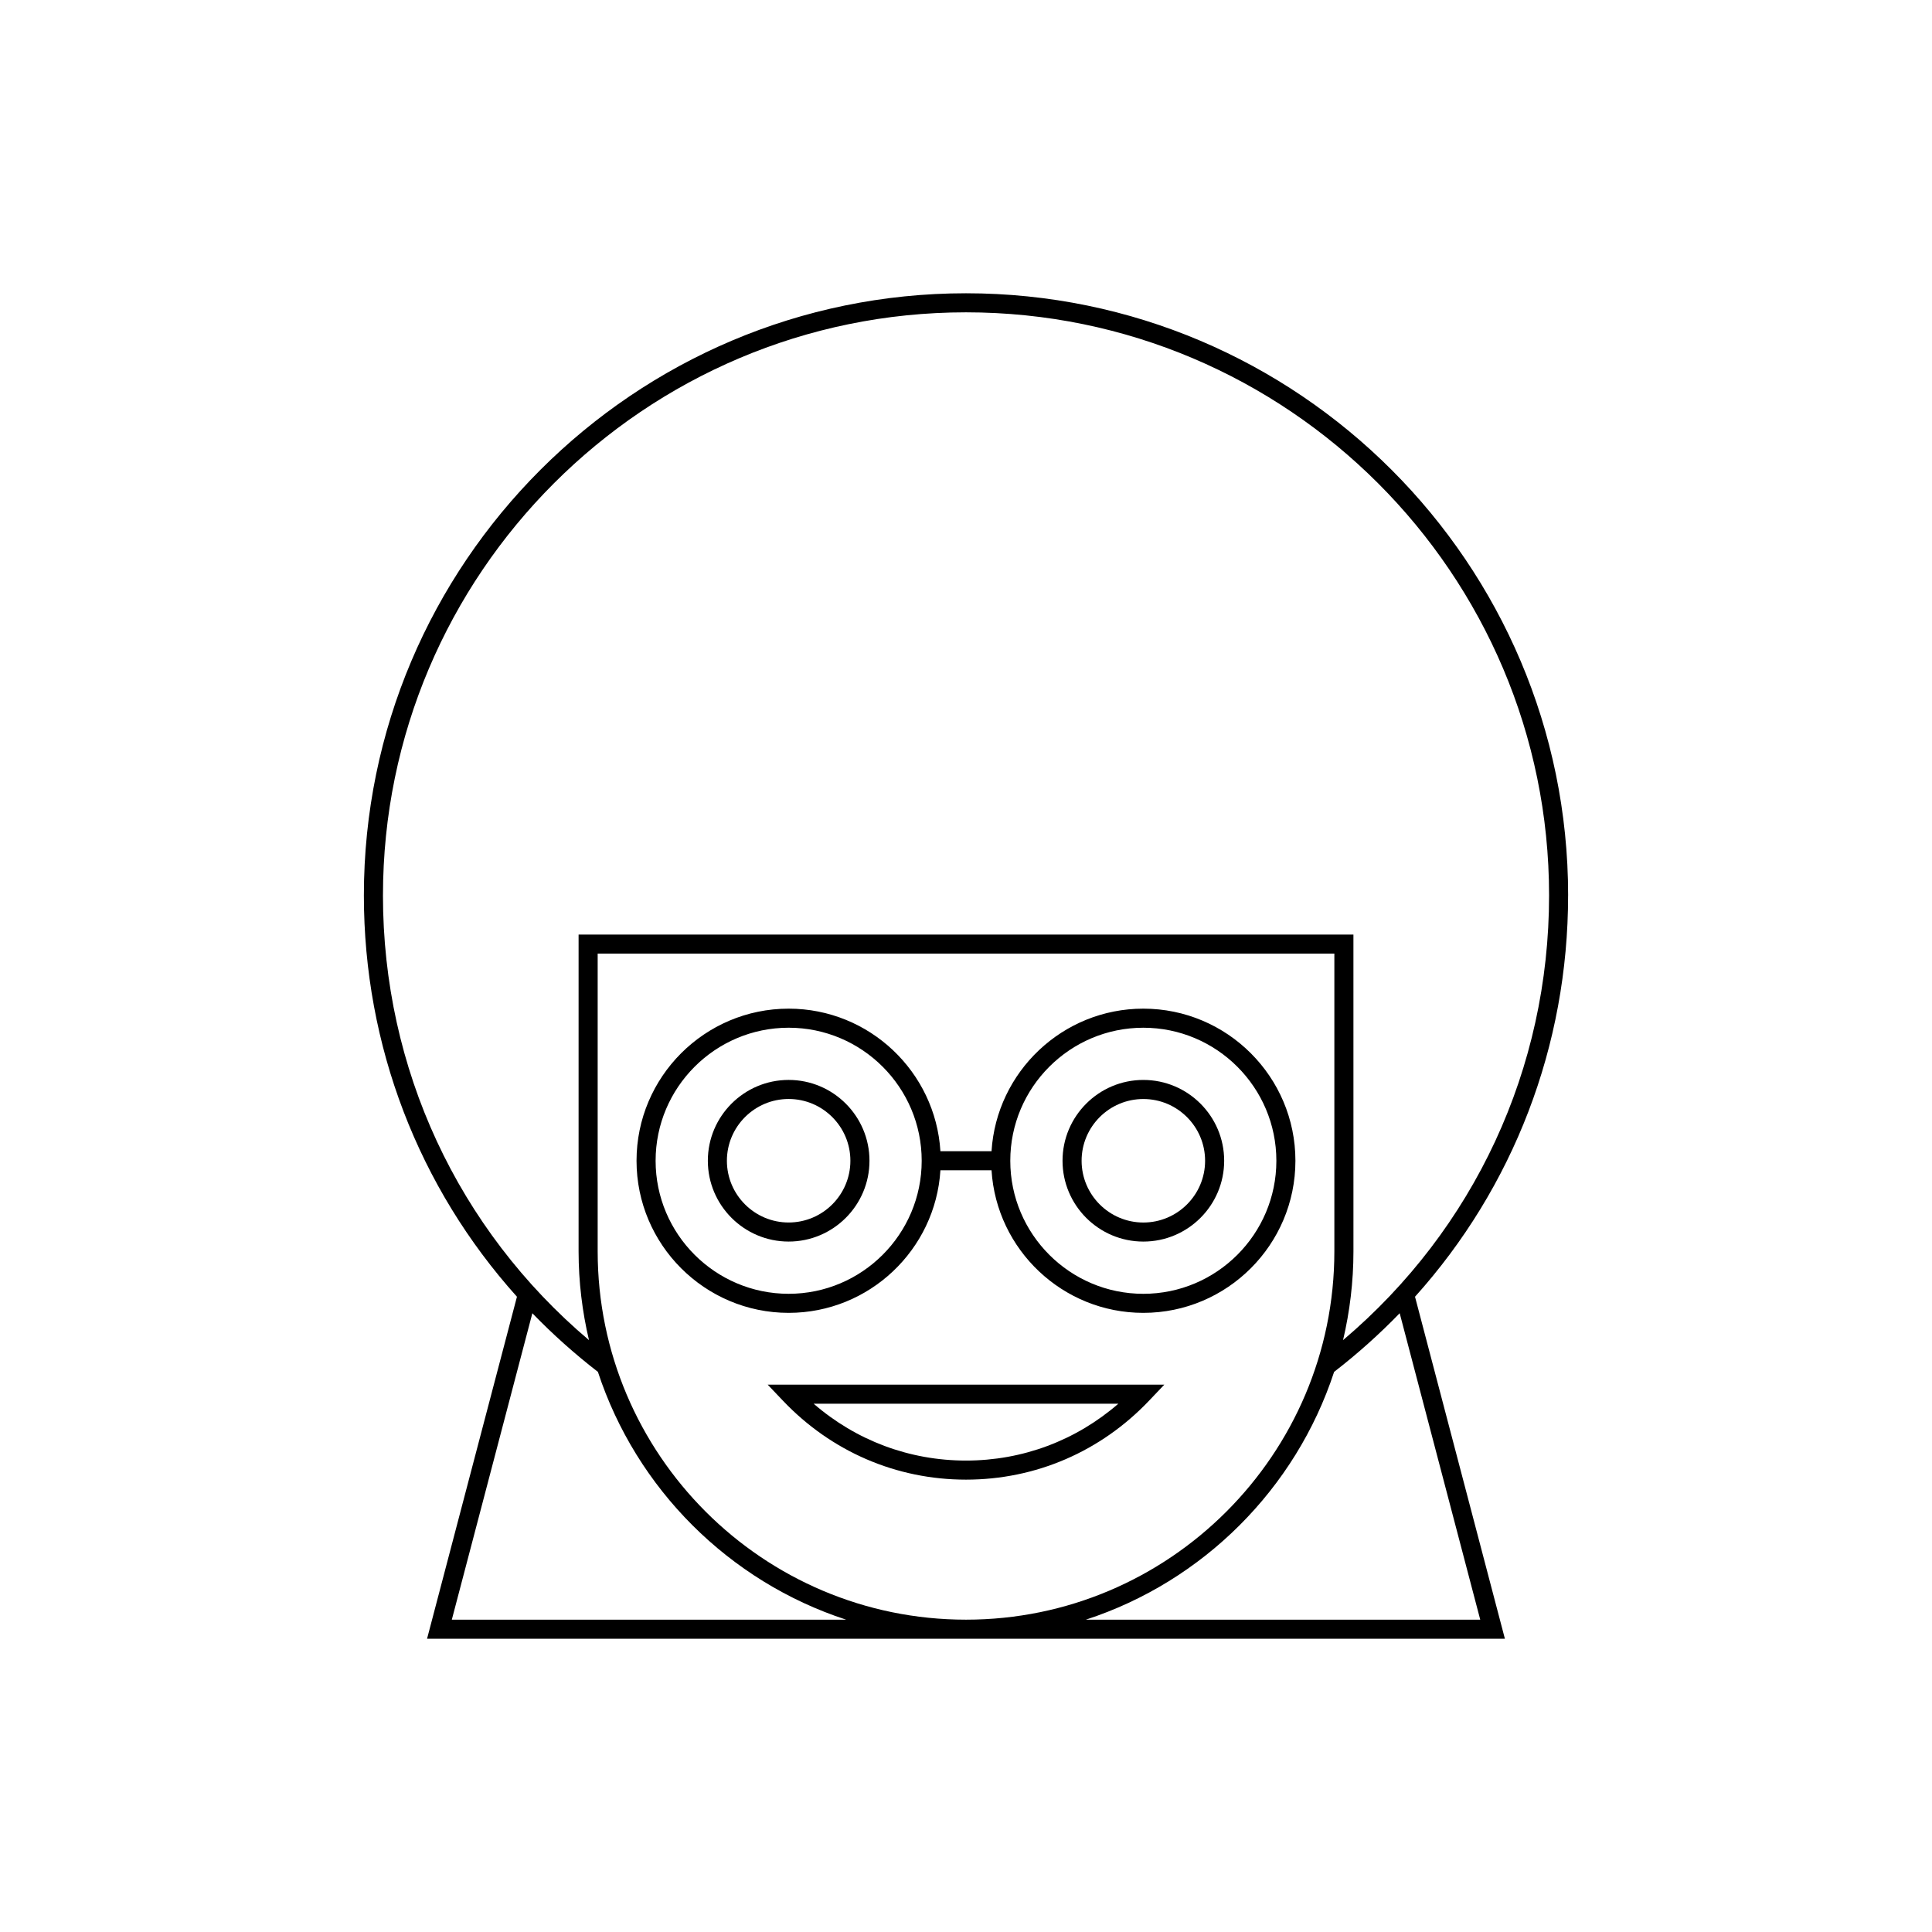 <?xml version="1.0" encoding="UTF-8"?>
<!-- Uploaded to: ICON Repo, www.iconrepo.com, Generator: ICON Repo Mixer Tools -->
<svg fill="#000000" width="800px" height="800px" version="1.1" viewBox="144 144 512 512" xmlns="http://www.w3.org/2000/svg">
 <g>
  <path d="m559.57 381.29c0-87.984-71.582-159.57-159.57-159.57-87.988 0-159.57 71.582-159.57 159.57 0 39.918 14.52 77.359 40.566 106.36l-23.824 90.637h285.64l-23.82-90.637c26.051-28.996 40.57-66.438 40.57-106.36zm-314.08 0c0-85.199 69.312-154.52 154.51-154.52 85.199 0 154.52 69.316 154.52 154.52 0 45.887-19.809 88.406-54.598 117.86 1.781-7.562 2.754-15.434 2.754-23.531l-0.004-83.953h-205.34v83.953c0 8.098 0.973 15.969 2.754 23.531-34.789-29.449-54.598-71.969-54.598-117.86zm18.246 191.94 21.344-81.207c5.356 5.535 11.156 10.727 17.371 15.539 10.184 31.012 34.754 55.547 65.793 65.672zm38.652-97.617v-78.902h195.23v78.902c0 53.824-43.789 97.617-97.617 97.617-53.824 0-97.613-43.789-97.613-97.617zm233.89 97.617h-104.51c31.039-10.125 55.609-34.656 65.789-65.672 6.219-4.809 12.016-10.004 17.375-15.539z"/>
  <path d="m351.5 515.21c12.824 13.484 30.051 20.91 48.5 20.91 18.449 0 35.676-7.426 48.5-20.91l4.059-4.266h-105.12zm88.875 0.785c-11.258 9.762-25.379 15.07-40.375 15.07s-29.117-5.312-40.375-15.07z"/>
  <path d="m393.22 454.14h13.547c1.309 21.055 18.844 37.781 40.223 37.781 22.227 0 40.309-18.082 40.309-40.309 0-22.227-18.082-40.309-40.309-40.309-21.379 0-38.91 16.73-40.223 37.781h-13.547c-1.309-21.055-18.844-37.781-40.223-37.781-22.227 0-40.309 18.082-40.309 40.309 0 22.227 18.082 40.309 40.309 40.309 21.379 0 38.914-16.727 40.223-37.781zm53.773-37.781c19.441 0 35.258 15.816 35.258 35.258 0 19.441-15.816 35.258-35.258 35.258s-35.258-15.816-35.258-35.258c0-19.445 15.816-35.258 35.258-35.258zm-129.25 35.254c0-19.441 15.816-35.258 35.258-35.258s35.258 15.816 35.258 35.258c0 19.441-15.816 35.258-35.258 35.258s-35.258-15.816-35.258-35.258z"/>
  <path d="m374.42 451.61c0-11.809-9.609-21.418-21.418-21.418s-21.418 9.609-21.418 21.418c0 11.809 9.609 21.418 21.418 21.418s21.418-9.609 21.418-21.418zm-37.785 0c0-9.023 7.34-16.367 16.363-16.367s16.363 7.34 16.363 16.367c0 9.023-7.34 16.363-16.363 16.363-9.02 0.004-16.363-7.34-16.363-16.363z"/>
  <path d="m447 473.03c11.809 0 21.418-9.609 21.418-21.418 0-11.809-9.609-21.418-21.418-21.418s-21.418 9.609-21.418 21.418c0 11.809 9.605 21.418 21.418 21.418zm0-37.781c9.023 0 16.363 7.34 16.363 16.367 0 9.023-7.34 16.363-16.363 16.363-9.023 0-16.363-7.34-16.363-16.363-0.004-9.027 7.336-16.367 16.363-16.367z"/>
 </g>
</svg>